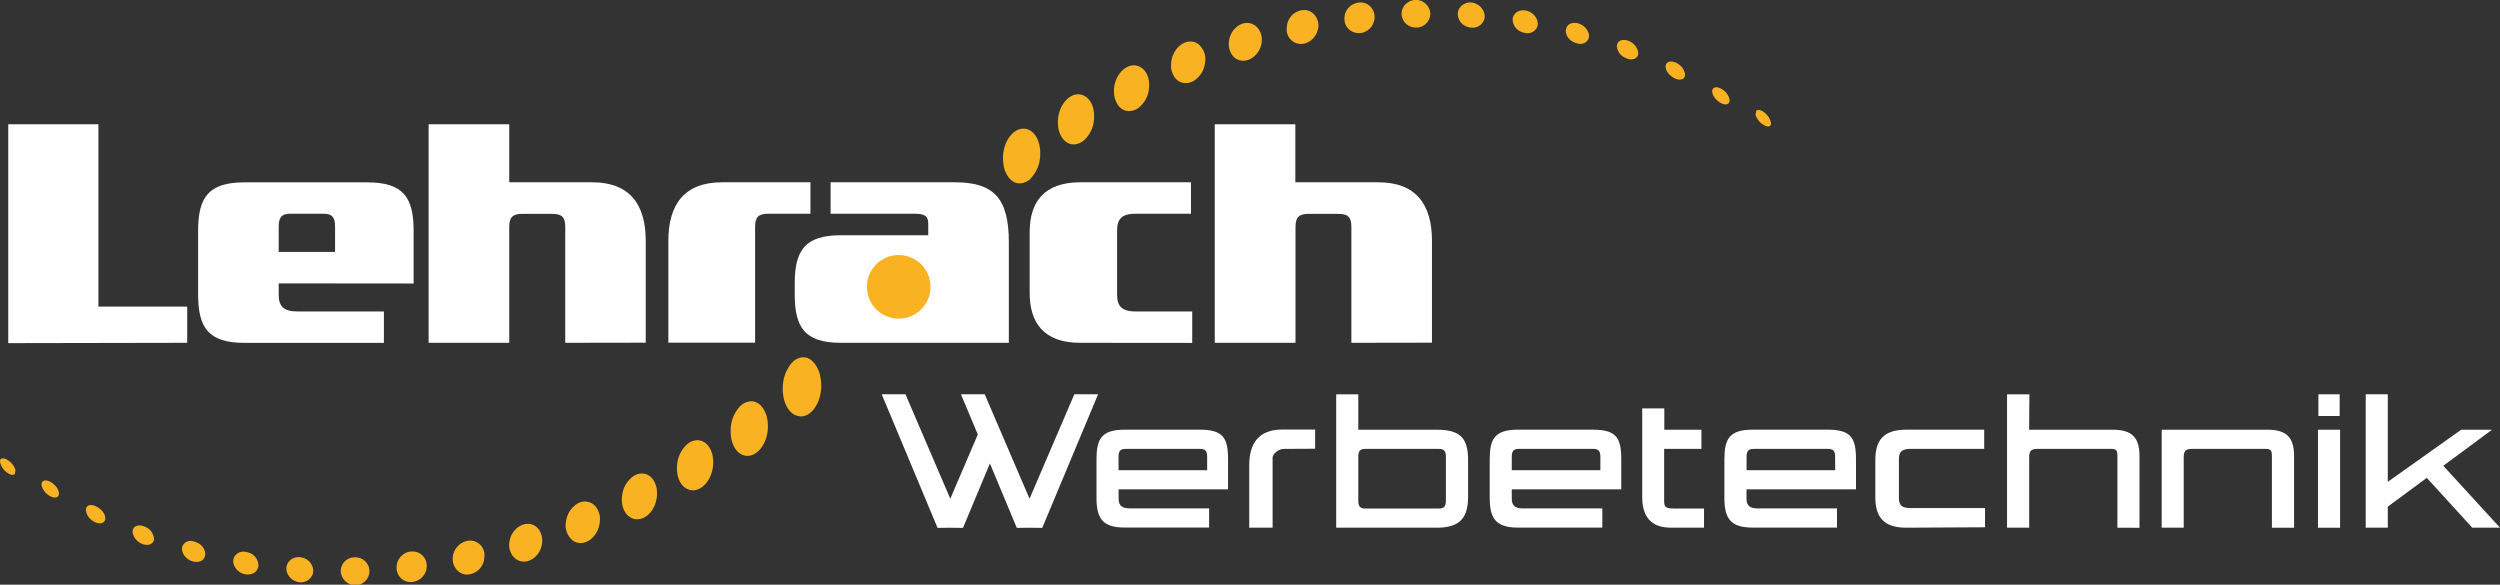 <svg id="Ebene_1" data-name="Ebene 1" xmlns="http://www.w3.org/2000/svg" viewBox="0 0 759.76 177.68"><rect x="0" y="0" width="759.76" height="177.68" fill="#333333" stroke="none"/><defs><style>.cls-1{fill:#fff;}.cls-2{fill:#f9b221;}</style></defs><polygon class="cls-1" points="2.51 104.28 2.51 37.76 29.91 37.76 29.91 93.17 56.89 93.17 56.89 104.18 2.51 104.28"/><path class="cls-1" d="M288.88,240.06c0-2.8-.83-3.94-3.53-3.94H275.28c-2.7,0-3.53,1.14-3.53,3.94v7.68h17.13Zm-17.13,17.23v3.53c0,3.52,1.66,5,5.61,5h26.36v9.55H261.38c-11,0-14.12-4.57-14.12-14.74v-19.3c0-10.18,3.12-14.74,14.12-14.74h37.25c11,0,14.12,4.56,14.12,14.74v16Z" transform="translate(-187.05 -171.17)"/><path class="cls-1" d="M358.83,275.35V240.16c0-3-1-4-4.05-4h-8.92c-3,0-4.05,1-4.05,4v35.19h-24.5V208.93h24.5v17.64H367c11.52,0,16.29,6.85,16.29,17.74v31Z" transform="translate(-187.05 -171.17)"/><path class="cls-1" d="M420.58,236.12c-3,0-4.05,1-4.05,4v35.19H390.17v-31c0-10.89,4.78-17.74,16.3-17.74h26.88v9.55Z" transform="translate(-187.05 -171.17)"/><path class="cls-1" d="M442.68,275.35c-11,0-14.11-4.57-14.11-14.74v-3.22c0-10.17,3.11-14.73,14.11-14.73h26.47v-3.43c0-2.18-.73-3.11-4.16-3.11H439.47v-9.55h37.77c11.73,0,16.4,4.77,16.4,18.16v30.62Z" transform="translate(-187.05 -171.17)"/><path class="cls-1" d="M515.33,275.35c-11.21,0-15.36-6.23-15.36-15.16V241.72c0-8.92,4.15-15.15,15.36-15.15H549v9.55H532.14c-3.94,0-5.6,1.45-5.6,5v19.71c0,3.53,1.66,5,5.6,5h17.23v9.55Z" transform="translate(-187.05 -171.17)"/><path class="cls-1" d="M597.74,275.35V240.16c0-3-1-4-4-4h-8.92c-3,0-4.06,1-4.06,4v35.19H556.22V208.93h24.49v17.64h25.23c11.52,0,16.29,6.85,16.29,17.74v31Z" transform="translate(-187.05 -171.17)"/><path class="cls-2" d="M720.77,204.91l-.21,1.11a5.29,5.29,0,0,0,2.09,2.87l.19.14c1.11.74,2,.71,2.31.18a1.15,1.15,0,0,0,.11-.62,5.23,5.23,0,0,0-2.23-3.38,0,0,0,0,0,0,0c-.85-.61-1.75-.83-2.23-.39,0,0,0,.06,0,.1" transform="translate(-187.05 -171.17)"/><path class="cls-2" d="M710,202.48c1.23.65,2.23.49,2.54-.16a1.66,1.66,0,0,0,.1-1,4.91,4.91,0,0,0-2.21-3l0,0c-1.19-.77-2.47-.88-2.92,0h0a2.19,2.19,0,0,0-.1.34c-.15,1.49,1.17,2.91,2.24,3.6l.39.23" transform="translate(-187.05 -171.17)"/><path class="cls-2" d="M699,194.59a1.83,1.83,0,0,0,.09-1.16,4.74,4.74,0,0,0-2.31-3c-1.38-.79-2.9-.81-3.41.3a.08.08,0,0,1,0,0,2.7,2.7,0,0,0-.12.43c-.11,1.62,1.22,2.94,2.37,3.61a5.24,5.24,0,0,0,.62.32c1.35.53,2.43.23,2.77-.53" transform="translate(-187.05 -171.17)"/><path class="cls-2" d="M678.46,184.8c0,.08,0,.2-.05.26a4.21,4.21,0,0,0,2.51,3.65,5.79,5.79,0,0,0,.84.35c1.47.42,2.61-.06,3-.95a2.22,2.22,0,0,0,0-1.63,4.67,4.67,0,0,0-2.33-2.68c-1.56-.8-3.31-.64-3.85.65a1.79,1.79,0,0,0-.11.35" transform="translate(-187.05 -171.17)"/><path class="cls-2" d="M662.87,180.37a4,4,0,0,0,2.62,3.67,5.16,5.16,0,0,0,1.11.37,2.73,2.73,0,0,0,3.19-1.41,2.57,2.57,0,0,0,0-1.87,4.6,4.6,0,0,0-2.44-2.6h0c-1.72-.78-3.69-.45-4.29,1.12a.5.5,0,0,0,0,.13,2.8,2.8,0,0,0-.11.59" transform="translate(-187.05 -171.17)"/><path class="cls-2" d="M646.74,176.82c0,.1,0,.23,0,.34a4.15,4.15,0,0,0,2.82,3.76,4.77,4.77,0,0,0,1.31.31s0,.05,0,.08,0-.06,0-.08a3.16,3.16,0,0,0,3.36-1.9,3.21,3.21,0,0,0-.22-2.49,4.59,4.59,0,0,0-2.44-2.23c-1.89-.74-4-.13-4.66,1.65a2.42,2.42,0,0,0-.14.56" transform="translate(-187.05 -171.17)"/><path class="cls-2" d="M634.6,179.57h0a3.63,3.63,0,0,0,3.48-2.43,3.49,3.49,0,0,0-.3-2.79,4.46,4.46,0,0,0-2.55-2.18,3.86,3.86,0,0,0-5,2.25,4,4,0,0,0-.15.72c0,.11,0,.28,0,.38a4.17,4.17,0,0,0,3,3.82,4.65,4.65,0,0,0,1.56.23" transform="translate(-187.05 -171.17)"/><path class="cls-2" d="M613,175.07c0,.13,0,.3,0,.43a4.2,4.2,0,0,0,3.19,3.88,4.73,4.73,0,0,0,1.77.14h0a4.25,4.25,0,0,0,3.59-3,4,4,0,0,0-.63-3.5,4.3,4.3,0,0,0-2.41-1.71,4.38,4.38,0,0,0-5.36,2.92,3.69,3.69,0,0,0-.14.83" transform="translate(-187.05 -171.17)"/><path class="cls-2" d="M604.64,177.48a4.47,4.47,0,0,0-.74-3.86,4.19,4.19,0,0,0-2.5-1.62,4.9,4.9,0,0,0-5.64,3.65,5.47,5.47,0,0,0-.13,1c0,.14,0,.33,0,.47a4.26,4.26,0,0,0,3.41,4,4.71,4.71,0,0,0,2,0h0a4.91,4.91,0,0,0,3.61-3.61" transform="translate(-187.05 -171.17)"/><path class="cls-2" d="M587.58,180.11a5,5,0,0,0-1.24-4.64,4.29,4.29,0,0,0-2.38-1.23,5.36,5.36,0,0,0-5.75,4.44,6.39,6.39,0,0,0-.12,1.25c0,.17,0,.39,0,.54a4.37,4.37,0,0,0,3.65,4,4.71,4.71,0,0,0,2.16-.18h0a5.66,5.66,0,0,0,3.65-4.21" transform="translate(-187.05 -171.17)"/><path class="cls-2" d="M560.55,185.5c.54,2.8,2.21,3.93,3.9,4.1a4.69,4.69,0,0,0,2.34-.39,6.51,6.51,0,0,0,3.62-4.81,5.55,5.55,0,0,0-1.48-5.1,4.25,4.25,0,0,0-2.47-1.14c-2.63-.26-5.36,2-5.88,5.25a7.52,7.52,0,0,0-.09,1.51c0,.18,0,.42.06.58" transform="translate(-187.05 -171.17)"/><path class="cls-2" d="M547.24,196.41a4.91,4.91,0,0,0,2.49-.6,7.44,7.44,0,0,0,3.51-5.44,5.9,5.9,0,0,0-2.14-5.89,4,4,0,0,0-2.09-.69c-2.69-.12-5.5,2.43-6,6.11a9.19,9.19,0,0,0,0,2.34c.68,3,2.44,4.1,4.18,4.17" transform="translate(-187.05 -171.17)"/><path class="cls-2" d="M525.64,198a10.33,10.33,0,0,0,.12,2.7c.84,3.16,2.7,4.25,4.48,4.23a4.87,4.87,0,0,0,2.61-.84,8.4,8.4,0,0,0,3.38-6.06c.29-2.58-.49-5.17-2.49-6.4a3.88,3.88,0,0,0-2.14-.6c-2.79,0-5.59,3-6,7" transform="translate(-187.05 -171.17)"/><path class="cls-2" d="M516.34,214a.19.19,0,0,1,0-.07,9.43,9.43,0,0,0,3.19-6.65c.23-3.12-.87-6.18-3.37-7.17a3.92,3.92,0,0,0-1.71-.28c-2.89.2-5.65,3.55-5.89,7.88a11.6,11.6,0,0,0,.25,3.06c1,3.34,3,4.4,4.81,4.27a5.07,5.07,0,0,0,2.72-1.11s0,0,0,.07h0" transform="translate(-187.05 -171.17)"/><path class="cls-2" d="M492.29,222.56c1.23,3.51,3.27,4.54,5.14,4.31a5.23,5.23,0,0,0,2.81-1.38l0,0a.14.14,0,0,1,0-.06,10.62,10.62,0,0,0,2.94-7.24c.13-3.44-1.17-6.79-3.85-7.72a3.8,3.8,0,0,0-1.73-.17c-3,.36-5.66,4.09-5.73,8.73a12.88,12.88,0,0,0,.42,3.48" transform="translate(-187.05 -171.17)"/><path class="cls-2" d="M424.92,289.29c0,4.06,1.76,7.92,5,8.37a3.57,3.57,0,0,0,1.22,0c3.05-.55,5.59-4.67,5.48-9.58a14.68,14.68,0,0,0-.65-3.94c-1.45-3.67-3.58-4.67-5.48-4.33a5.31,5.31,0,0,0-2.86,1.68,11.78,11.78,0,0,0-2.68,7.82M420,297.46c-1.23-3.51-3.27-4.54-5.14-4.31a5.08,5.08,0,0,0-2.8,1.39l0-.06,0,.06a10.54,10.54,0,0,0-2.95,7.24c-.13,3.45,1.17,6.8,3.85,7.72a3.8,3.8,0,0,0,1.73.18c3-.37,5.66-4.1,5.73-8.74A12.93,12.93,0,0,0,420,297.46ZM396,306a.19.19,0,0,1,0,.07,9.45,9.45,0,0,0-3.19,6.66c-.23,3.11.87,6.17,3.37,7.16a3.78,3.78,0,0,0,1.71.28c2.89-.2,5.65-3.55,5.89-7.87a11.65,11.65,0,0,0-.25-3.07c-1-3.33-3-4.39-4.81-4.27a5,5,0,0,0-2.72,1.11s0-.05,0-.07ZM386.68,322a10.78,10.78,0,0,0-.12-2.7c-.84-3.16-2.7-4.25-4.49-4.23a5,5,0,0,0-2.6.85,8.38,8.38,0,0,0-3.38,6.06c-.29,2.57.49,5.17,2.48,6.4a3.93,3.93,0,0,0,2.15.59C383.51,329,386.31,326.05,386.68,322Zm-21.6,1.57a4.89,4.89,0,0,0-2.49.61,7.45,7.45,0,0,0-3.52,5.44,5.94,5.94,0,0,0,2.14,5.89,4.22,4.22,0,0,0,2.09.69c2.7.11,5.51-2.44,6-6.12a8.74,8.74,0,0,0,0-2.34C368.58,324.8,366.82,323.69,365.08,323.61Zm-13.31,10.91c-.54-2.79-2.21-3.93-3.9-4.09a4.69,4.69,0,0,0-2.34.38,6.51,6.51,0,0,0-3.62,4.81,5.51,5.51,0,0,0,1.48,5.1,4.25,4.25,0,0,0,2.47,1.14c2.63.26,5.35-2,5.88-5.25a6.83,6.83,0,0,0,.08-1.51A5.44,5.44,0,0,0,351.77,334.52Zm-27,5.39a5,5,0,0,0,1.25,4.64,4.31,4.31,0,0,0,2.38,1.24,5.37,5.37,0,0,0,5.75-4.44,6.41,6.41,0,0,0,.12-1.26c0-.17,0-.38,0-.54a4.37,4.37,0,0,0-3.65-4,4.84,4.84,0,0,0-2.16.18h0A5.72,5.72,0,0,0,324.73,339.91Zm-17.05,2.63a4.49,4.49,0,0,0,.74,3.87,4.22,4.22,0,0,0,2.5,1.61,4.9,4.9,0,0,0,5.64-3.65,5.47,5.47,0,0,0,.13-1c0-.13,0-.33,0-.47a4.28,4.28,0,0,0-3.41-4,4.88,4.88,0,0,0-2,0h0A4.94,4.94,0,0,0,307.68,342.54ZM299.32,345c0-.12,0-.3,0-.43a4.2,4.2,0,0,0-3.19-3.88,4.72,4.72,0,0,0-1.77-.13h0a4.24,4.24,0,0,0-3.59,3,4.06,4.06,0,0,0,.63,3.51,4.31,4.31,0,0,0,7.91-2.05Zm-21.6-4.5h0a3.61,3.61,0,0,0-3.48,2.42,3.49,3.49,0,0,0,.3,2.79,4.46,4.46,0,0,0,2.55,2.18,3.86,3.86,0,0,0,5-2.25,3.82,3.82,0,0,0,.15-.72c0-.11,0-.28,0-.38a4.17,4.17,0,0,0-3-3.81A4.64,4.64,0,0,0,277.72,340.45Zm-12.14,2.75c0-.1,0-.23,0-.34a4.16,4.16,0,0,0-2.82-3.76,5.14,5.14,0,0,0-1.32-.31s0-.05,0-.07,0,0,0,.08a3.14,3.14,0,0,0-3.35,1.9,3.19,3.19,0,0,0,.22,2.48,4.55,4.55,0,0,0,2.44,2.23c1.89.74,4.05.14,4.67-1.64A4.35,4.35,0,0,0,265.58,343.2Zm-16.12-3.55a4.07,4.07,0,0,0-2.63-3.67,5,5,0,0,0-1.11-.37,2.71,2.71,0,0,0-3.19,1.42,2.6,2.6,0,0,0,0,1.86,4.57,4.57,0,0,0,2.44,2.6h0c1.72.77,3.69.44,4.29-1.12a.57.57,0,0,0,0-.14A3.42,3.42,0,0,0,249.46,339.65Zm-15.6-4.43c0-.08,0-.19,0-.25a4.21,4.21,0,0,0-2.51-3.66,4.77,4.77,0,0,0-.84-.34c-1.47-.42-2.61,0-3,.94a2.27,2.27,0,0,0,0,1.63,4.69,4.69,0,0,0,2.33,2.69c1.56.79,3.31.64,3.85-.66A1.44,1.44,0,0,0,233.86,335.22Zm-20.56-9.79a1.89,1.89,0,0,0-.1,1.16,4.81,4.81,0,0,0,2.31,3c1.38.8,2.91.81,3.42-.3a.08.08,0,0,1,0,0,2.9,2.9,0,0,0,.12-.42c.1-1.63-1.22-2.95-2.37-3.62-.21-.12-.42-.23-.62-.32h0C214.72,324.37,213.64,324.67,213.3,325.43Zm-10.94-7.88c-1.23-.65-2.22-.5-2.54.15a1.66,1.66,0,0,0-.1,1,5,5,0,0,0,2.21,3l0,0c1.19.78,2.47.88,2.92,0h0a2.19,2.19,0,0,0,.1-.34c.14-1.49-1.17-2.91-2.24-3.59A4,4,0,0,0,202.36,317.55Zm-10.81-2.43.21-1.12a5.37,5.37,0,0,0-2.09-2.87l-.2-.14c-1.1-.74-2-.71-2.31-.17a1.14,1.14,0,0,0-.1.62,5.21,5.21,0,0,0,2.23,3.37h0c.85.61,1.76.83,2.23.39C191.54,315.18,191.54,315.15,191.55,315.12Z" transform="translate(-187.05 -171.17)"/><path class="cls-2" d="M469.83,258.34a9.66,9.66,0,1,1-9.65-9.66,9.65,9.65,0,0,1,9.65,9.66" transform="translate(-187.05 -171.17)"/><polygon class="cls-1" points="316.74 160.43 312.88 160.37 309.01 160.43 300.84 140.85 292.66 160.43 288.8 160.37 284.93 160.43 267.95 119.81 275.17 119.81 288.8 151.56 297.16 132.04 292.03 119.81 299.25 119.81 312.88 151.56 326.5 119.81 333.72 119.81 316.74 160.43"/><path class="cls-1" d="M553.91,310c0-1.71-.51-2.41-2.16-2.41H529.13c-1.65,0-2.15.7-2.15,2.41v4.06h26.93ZM527,319.88v2.79c0,2.15,1,3,3.42,3h24.08v5.83h-25.6c-6.72,0-8.62-2.73-8.62-9V310.75c0-6.2,1.52-9,8.62-9h22.75c7.1,0,8.61,2.47,8.61,9v9.13Z" transform="translate(-187.05 -171.17)"/><path class="cls-1" d="M577.22,307.59c-1.65,0-3.42,1.52-3.42,2.66v21.29h-7.1v-19c0-6.65,2.92-10.83,9.95-10.83h10.08v5.83Z" transform="translate(-187.05 -171.17)"/><path class="cls-1" d="M626.46,309.87c0-1.65-.64-2.28-2.1-2.28H601.93c-1.46,0-2.09.63-2.09,2.28v13.56c0,1.65.63,2.28,2.09,2.28h22.43c1.46,0,2.1-.63,2.1-2.28Zm-2.66,21.67H593.13V291h6.71v10.77h24c7.41,0,9.37,3,9.37,9.25v11.28C633.17,328.18,631,331.54,623.8,331.54Z" transform="translate(-187.05 -171.17)"/><path class="cls-1" d="M673.41,310c0-1.71-.51-2.41-2.16-2.41H648.63c-1.65,0-2.15.7-2.15,2.41v4.06h26.93Zm-26.93,9.89v2.79c0,2.15,1,3,3.42,3H674v5.83h-25.6c-6.72,0-8.62-2.73-8.62-9V310.75c0-6.2,1.52-9,8.62-9h22.75c7.09,0,8.61,2.47,8.61,9v9.13Z" transform="translate(-187.05 -171.17)"/><path class="cls-1" d="M695,331.54c-4.76,0-8.87-1.9-8.87-9.32V295.29h6.71v6.47h11.28v5.83H692.79V323.3c0,1.91.32,2.41,3,2.41h9.12v5.83Z" transform="translate(-187.05 -171.17)"/><path class="cls-1" d="M744.75,310c0-1.71-.51-2.41-2.15-2.41H720c-1.65,0-2.16.7-2.16,2.41v4.06h26.93Zm-26.93,9.89v2.79c0,2.15,1,3,3.42,3h24.08v5.83h-25.6c-6.71,0-8.62-2.73-8.62-9V310.75c0-6.2,1.52-9,8.62-9h22.75c7.1,0,8.62,2.47,8.62,9v9.13Z" transform="translate(-187.05 -171.17)"/><path class="cls-1" d="M766.36,331.54c-6.85,0-9.39-3.24-9.39-9.25V311c0-5.7,2.16-9.25,9.39-9.25h23.7v5.83h-22.5c-2.41,0-3.42.88-3.42,3v12c0,2.15,1,3,3.42,3h22.75v5.83Z" transform="translate(-187.05 -171.17)"/><path class="cls-1" d="M830.54,331.54v-21.8c0-1.52-.25-2.15-1.84-2.15H806.21c-1.84,0-2.48.63-2.48,2.47v21.48H797V291h6.79l-.08,10.77h26c5.13.19,7.54,2.22,7.54,8v21.8Z" transform="translate(-187.05 -171.17)"/><path class="cls-1" d="M877.49,331.54v-21.8c0-1.52-.25-2.15-1.83-2.15h-22.5c-1.83,0-2.47.63-2.47,2.47v21.48H844V301.76h32.69c5.13.19,7.54,2.22,7.54,8v21.8Z" transform="translate(-187.05 -171.17)"/><path class="cls-1" d="M891.62,291h6.46v6.59h-6.46Zm-.13,10.77h6.72v29.78h-6.72Z" transform="translate(-187.05 -171.17)"/><polygon class="cls-1" points="751.33 160.37 737.51 145.22 725.66 153.97 725.66 160.37 718.95 160.37 718.95 119.81 725.66 119.81 725.66 146.43 747.97 130.59 757.35 130.59 742.52 141.55 759.76 160.37 751.33 160.37"/></svg>
